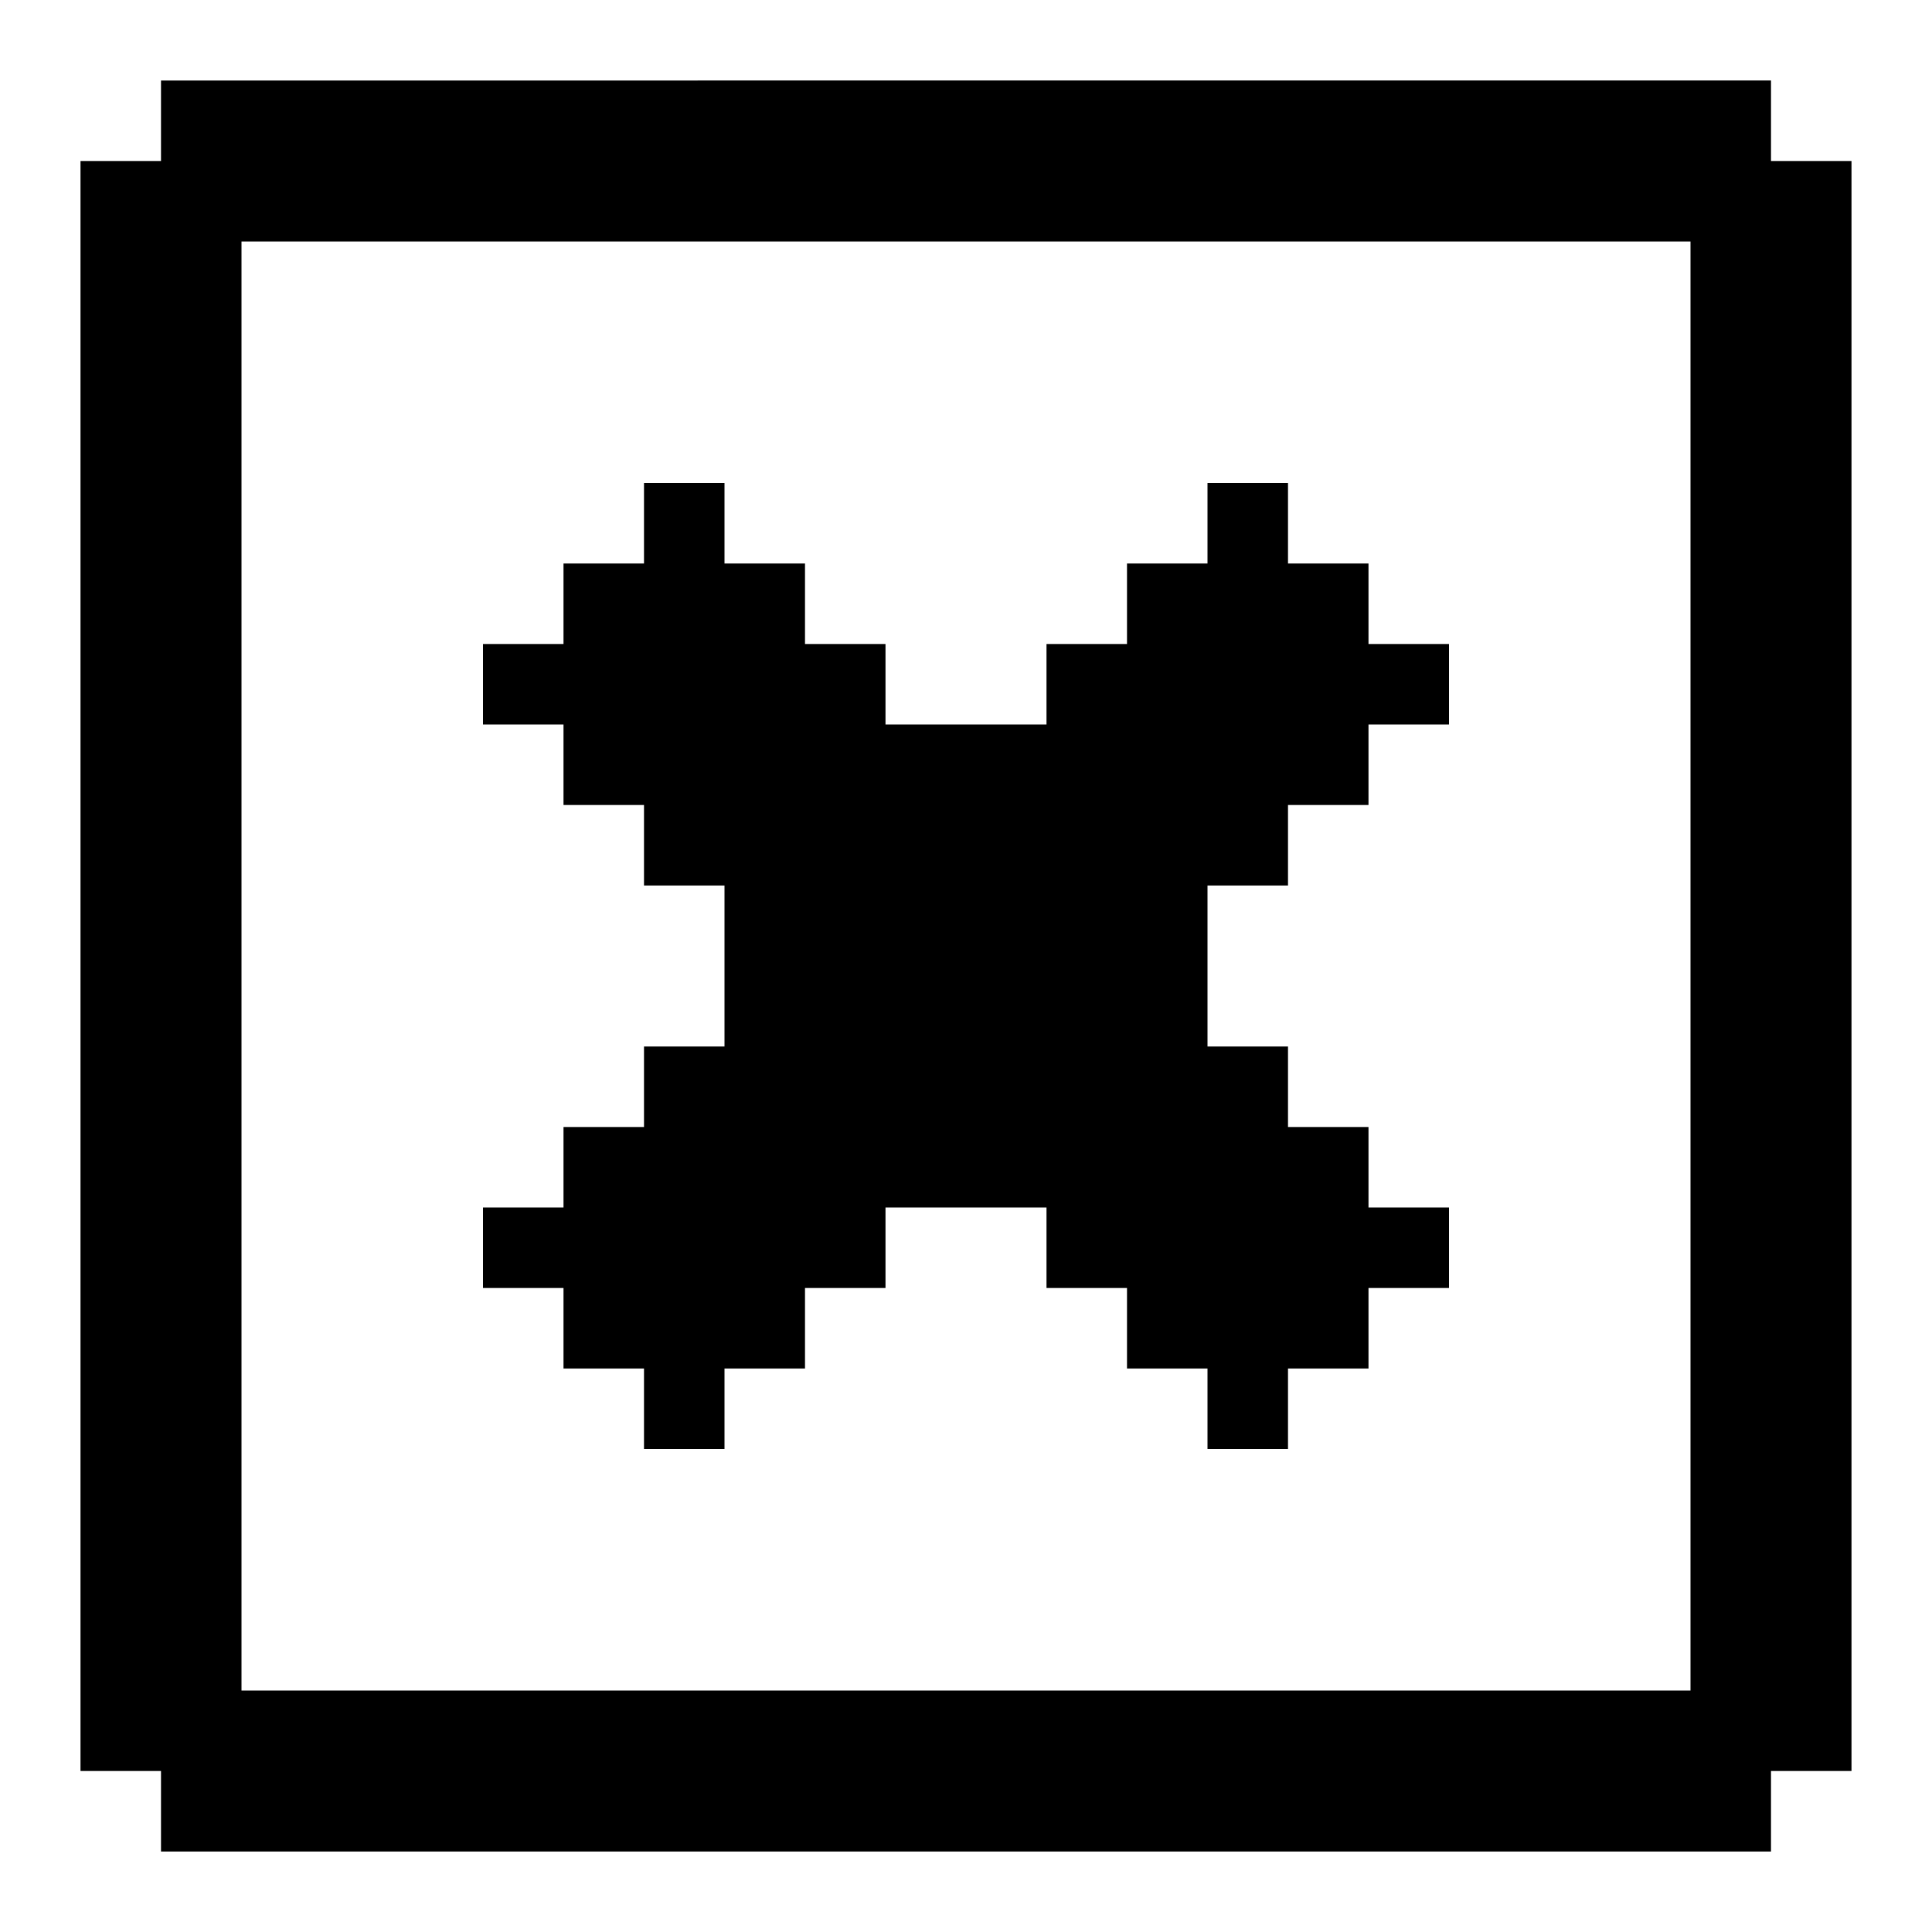 <?xml version="1.0" encoding="UTF-8"?><svg id="Window_Close" xmlns="http://www.w3.org/2000/svg" viewBox="0 0 24 24"><path d="m22,2v-1H2v1h-1v20h1v1h20v-1h1V2h-1Zm-1,19H3V3h18v18Z"/><polygon points="15 13 16 13 16 14 17 14 17 15 18 15 18 16 17 16 17 17 16 17 16 18 15 18 15 17 14 17 14 16 13 16 13 15 11 15 11 16 10 16 10 17 9 17 9 18 8 18 8 17 7 17 7 16 6 16 6 15 7 15 7 14 8 14 8 13 9 13 9 11 8 11 8 10 7 10 7 9 6 9 6 8 7 8 7 7 8 7 8 6 9 6 9 7 10 7 10 8 11 8 11 9 13 9 13 8 14 8 14 7 15 7 15 6 16 6 16 7 17 7 17 8 18 8 18 9 17 9 17 10 16 10 16 11 15 11 15 13"/></svg>